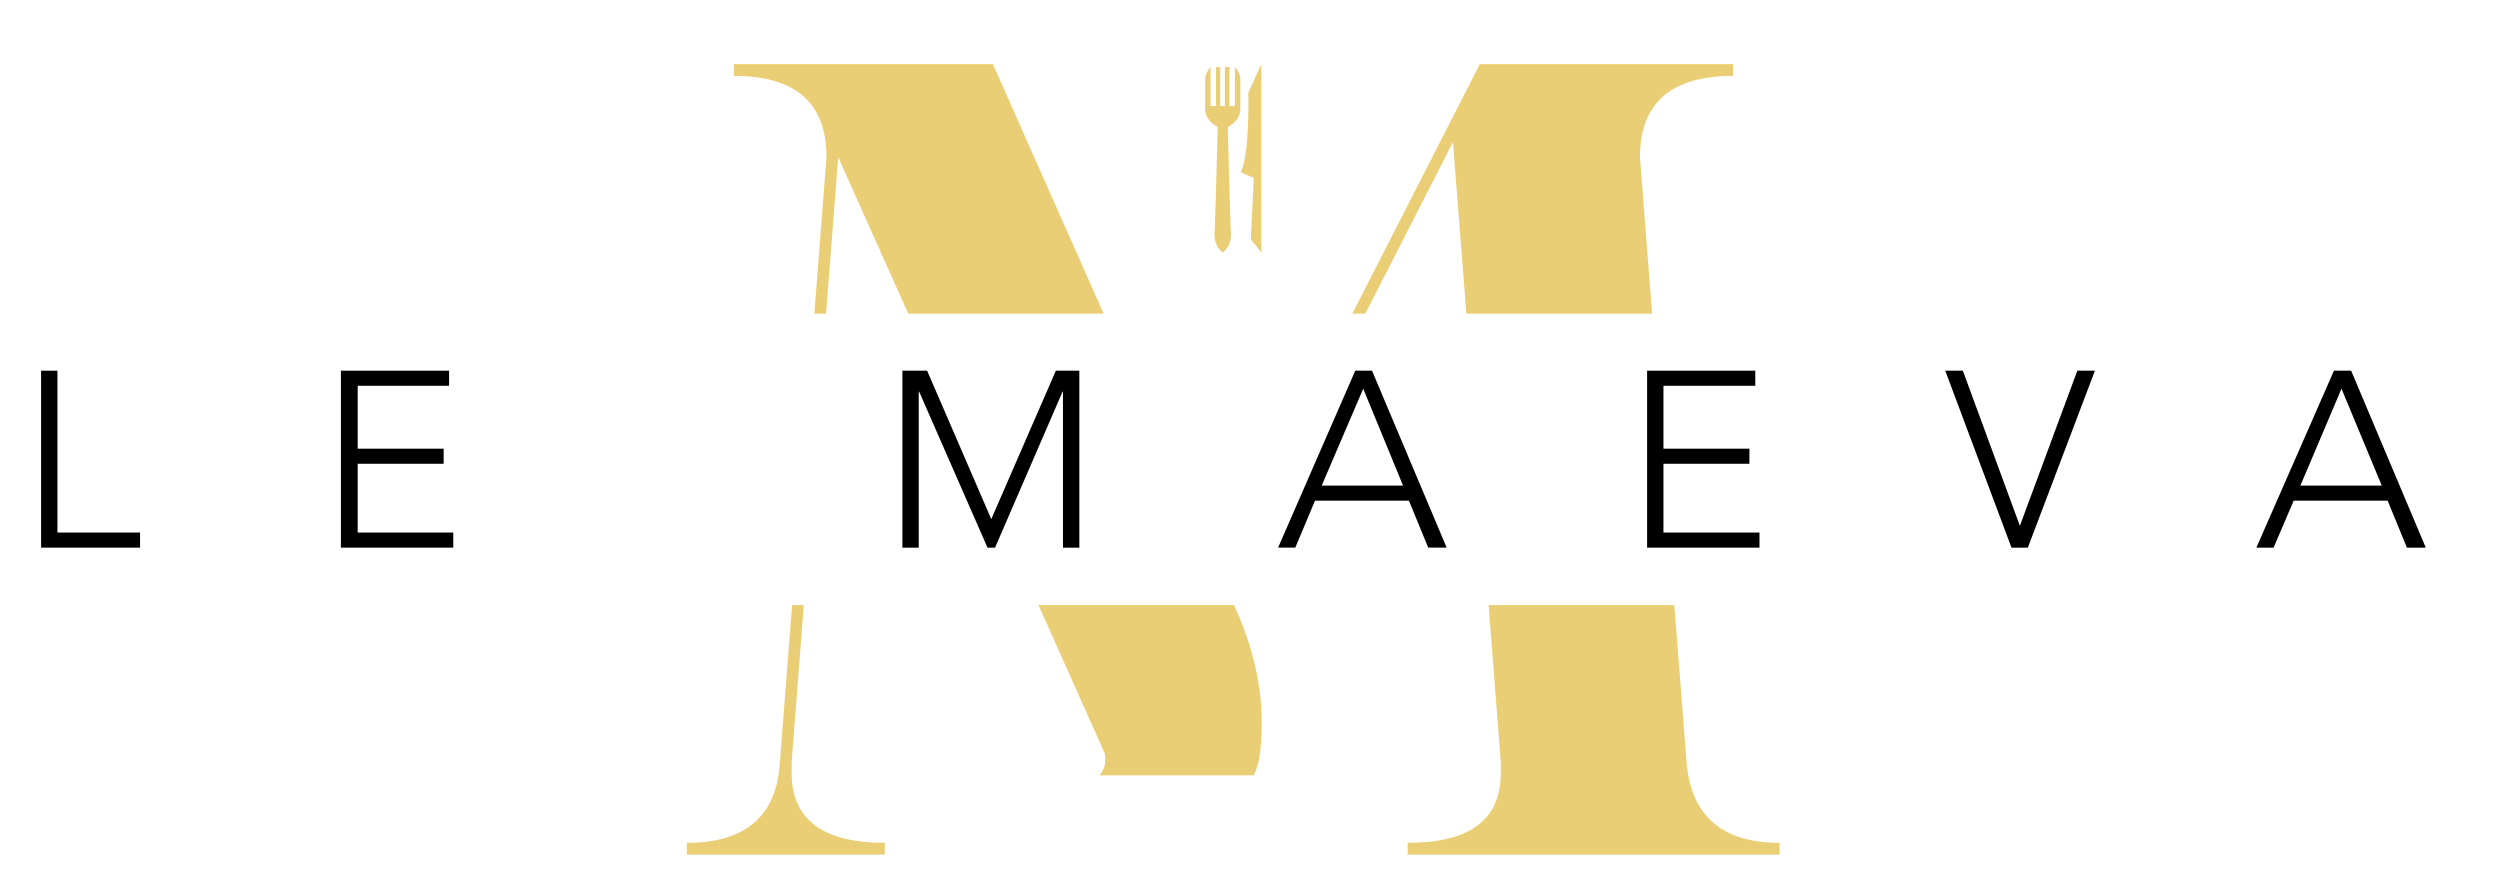 <svg xmlns="http://www.w3.org/2000/svg" xmlns:xlink="http://www.w3.org/1999/xlink" id="Calque_1" x="0px" y="0px" viewBox="0 0 596.2 213.1" style="enable-background:new 0 0 596.2 213.1;" xml:space="preserve">
<style type="text/css">
	.st0{fill:#F9F9F9;}
	.st1{fill:#0D0D0C;}
	.st2{fill:#000000;}
	.st3{fill:#EACE76;}
	.st4{fill:none;}
	.st5{clip-path:url(#SVGID_2_);fill:#0D0D0C;}
	.st6{clip-path:url(#SVGID_2_);fill:#EFD494;}
	.st7{clip-path:url(#SVGID_2_);fill:#000000;}
	.st8{clip-path:url(#SVGID_2_);fill:#EACE76;}
	.st9{clip-path:url(#SVGID_4_);fill:#000000;}
	.st10{clip-path:url(#SVGID_4_);fill:#0D0D0C;}
	.st11{clip-path:url(#SVGID_4_);fill:#FBF5E4;}
	.st12{clip-path:url(#SVGID_4_);fill:#EACE76;}
	.st13{fill:#42667C;}
	.st14{fill:none;stroke:#939598;stroke-width:0.5;stroke-miterlimit:10;}
	.st15{fill:none;stroke:#4A32BC;stroke-width:0.75;stroke-miterlimit:10;}
	.st16{fill:none;stroke:#4A32BC;stroke-miterlimit:10;}
	.st17{clip-path:url(#SVGID_6_);fill:url(#SVGID_7_);}
	.st18{opacity:0.17;clip-path:url(#SVGID_9_);enable-background:new    ;}
	.st19{clip-path:url(#SVGID_11_);}
	.st20{clip-path:url(#SVGID_9_);fill:#000000;}
	.st21{clip-path:url(#SVGID_15_);}
	.st22{fill:#939598;}
	.st23{fill:none;stroke:#939598;stroke-width:0.269;stroke-miterlimit:10;}
	.st24{fill:none;stroke:#939598;stroke-width:0.25;stroke-miterlimit:10;}
	.st25{opacity:0.92;clip-path:url(#SVGID_19_);}
	.st26{clip-path:url(#SVGID_21_);fill:none;stroke:#939598;stroke-width:0.269;stroke-miterlimit:10;}
	.st27{opacity:0.92;clip-path:url(#SVGID_23_);}
	.st28{clip-path:url(#SVGID_25_);fill:none;stroke:#939598;stroke-width:0.25;stroke-miterlimit:10;}
	.st29{fill:#EFD494;}
	.st30{opacity:0.92;clip-path:url(#SVGID_27_);}
	.st31{clip-path:url(#SVGID_29_);fill:none;stroke:#939598;stroke-width:0.25;stroke-miterlimit:10;}
	.st32{fill:#B33424;}
	.st33{opacity:0.92;clip-path:url(#SVGID_31_);}
	.st34{clip-path:url(#SVGID_33_);fill:none;stroke:#939598;stroke-width:0.25;stroke-miterlimit:10;}
	.st35{fill:#FDEFD3;}
	.st36{fill:none;stroke:#999999;stroke-width:0.75;stroke-miterlimit:10;}
</style>
<polygon class="st2" points="9.8,88.4 13.7,88.4 13.7,127 33.4,127 33.4,130.6 9.8,130.6 "></polygon>
<polygon class="st2" points="81.3,88.4 107.1,88.4 107.1,92 85.3,92 85.3,107 105.8,107 105.8,110.6 85.3,110.6 85.3,127 108.1,127   108.1,130.6 81.3,130.6 "></polygon>
<polygon class="st2" points="215.2,88.4 221.1,88.4 236.4,123.8 251.8,88.4 257.4,88.4 257.4,130.6 253.5,130.6 253.5,93.4   253.4,93.4 237.3,130.6 235.5,130.6 219.2,93.4 219.1,93.4 219.1,130.6 215.2,130.6 "></polygon>
<path class="st2" d="M323.2,88.4h4l17.8,42.2h-4.4l-4.6-11.2h-22.4l-4.7,11.2h-4.1L323.2,88.4z M325.1,92.7l-9.9,23.1h19.4  L325.1,92.7z"></path>
<polygon class="st2" points="392.8,88.4 418.6,88.4 418.6,92 396.7,92 396.7,107 417.2,107 417.2,110.6 396.7,110.6 396.7,127   419.6,127 419.6,130.6 392.8,130.6 "></polygon>
<polygon class="st2" points="463.9,88.4 468.1,88.4 481.7,125.4 495.4,88.4 499.6,88.4 483.6,130.6 479.7,130.6 "></polygon>
<path class="st2" d="M556.6,88.4h4.1l17.8,42.2H574l-4.6-11.2H547l-4.8,11.2h-4.1L556.6,88.4z M558.4,92.7l-9.8,23.1H568L558.4,92.7  z"></path>
<path class="st3" d="M325.6,74.8l20.9-40.9l3.2,40.9H394l-2.9-37.3c0-12.9,7.4-19.4,22.2-19.4v-2.8h-60.4l-30.4,59.5H325.6z"></path>
<path class="st3" d="M197.1,37.5l-2.9,37.3h2.8l2.9-37.3l16.7,37.3h46.6l-26.4-59.5h-61.8v2.8C189.7,18.1,197.1,24.5,197.1,37.5"></path>
<path class="st3" d="M402.2,181.6l-2.9-37.3H355l2.9,37.3v2.8c0,11.1-7.4,16.6-22.2,16.6v2.8h88.7V201  C410.6,201,403.2,194.5,402.2,181.6"></path>
<path class="st3" d="M247.6,144.2l15.7,35.1c0.2,0.4,0.3,0.9,0.3,1.7c0,1.7-0.5,2.9-1.4,3.9h36.8c1.3-2.4,1.9-6.6,1.9-12.7  c0-9-2.2-18.3-6.6-27.9H247.6z"></path>
<path class="st3" d="M188.8,184.4v-2.8l2.9-37.3h-2.8l-2.9,37.3c-0.7,12.9-8.1,19.4-22.2,19.4v2.8H211V201  C196.2,201,188.8,195.4,188.8,184.4"></path>
<path class="st3" d="M300.8,60.2V15.3l-3.1,6.8c0,0,0.4,14.5-1.8,19c2.5,1.1,3.1,1.3,3.1,1.3l-0.7,14.7L300.8,60.2z"></path>
<path class="st3" d="M294.5,16v9.3h-1.3V16h-0.9h-0.2v9.3H291V16h-0.2h-0.8v9.3h-1.3V16c0,0-1.3,1.3-1.3,3v7.2  c0.2,2.4,2.1,3.6,3,4.1c-0.3,12-0.6,22.1-0.7,24.5c-0.5,4,1.9,5.4,1.9,5.4s2.4-1.4,1.9-5.4c-0.1-2.4-0.4-12.5-0.7-24.5  c1-0.5,2.8-1.7,3-4.1V19C295.8,17.2,294.5,16,294.5,16"></path>
</svg>